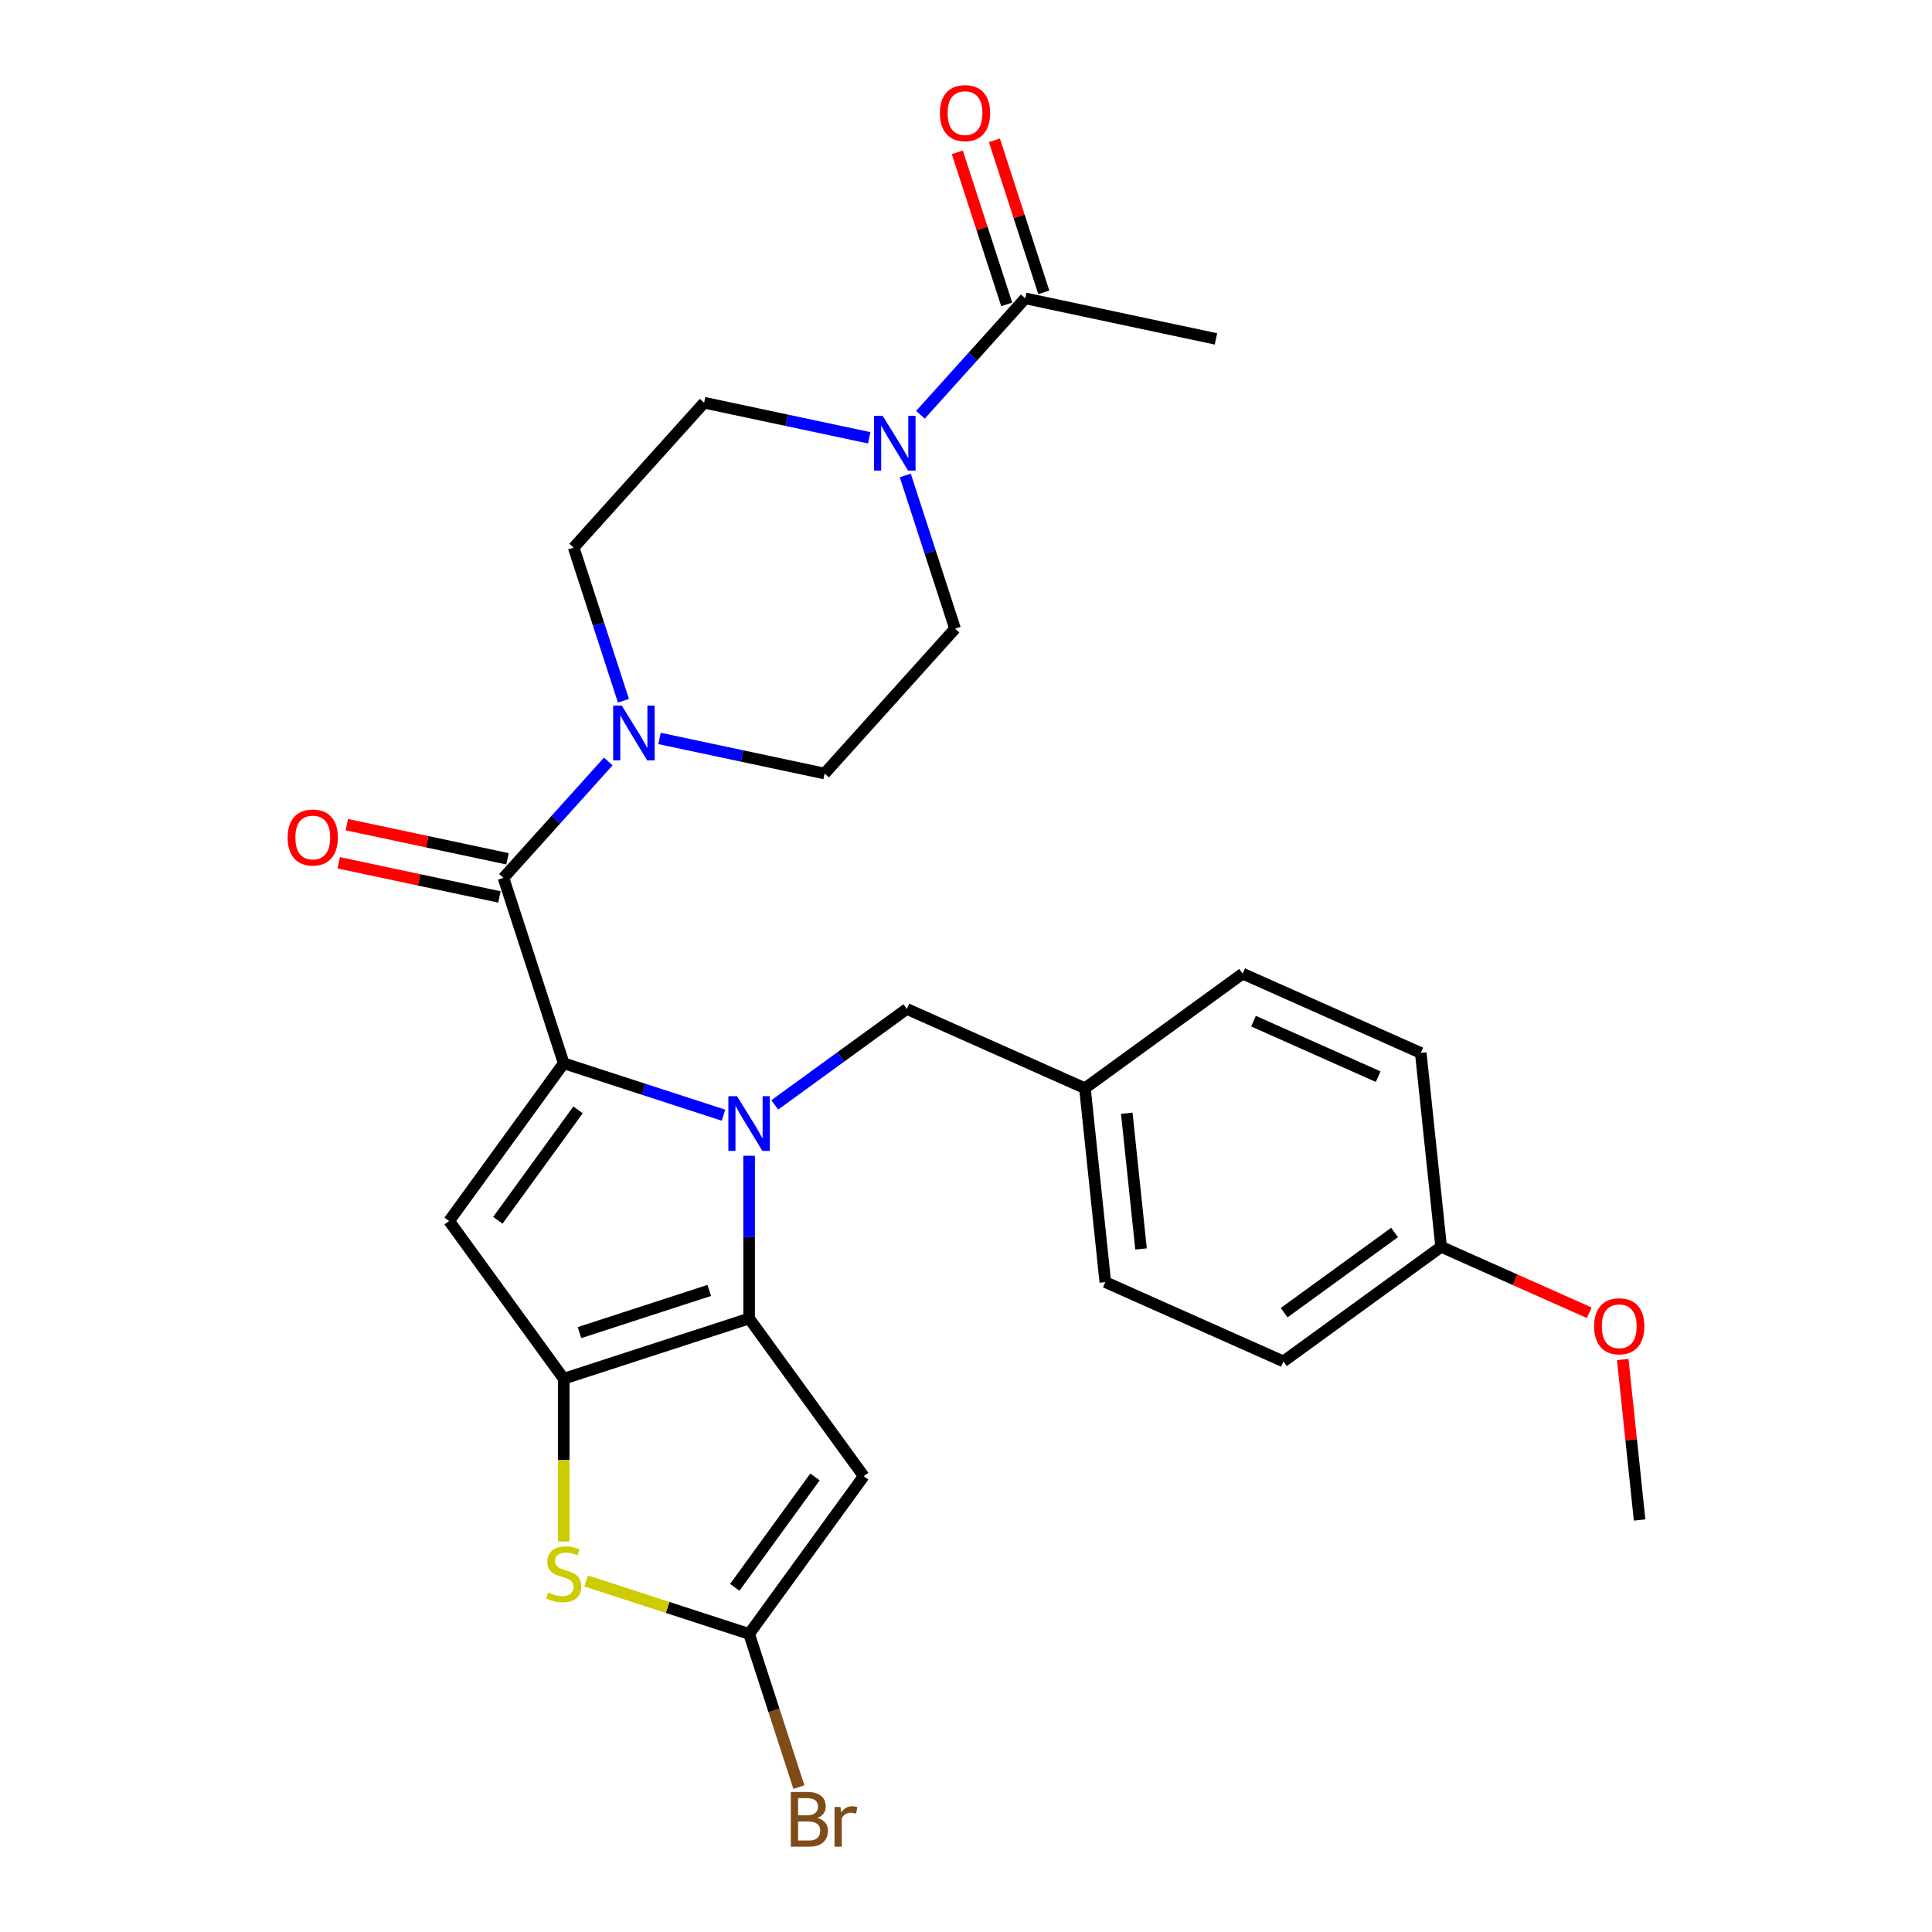 <?xml version='1.0' encoding='iso-8859-1'?>
<svg version='1.1' baseProfile='full'
              xmlns='http://www.w3.org/2000/svg'
                      xmlns:rdkit='http://www.rdkit.org/xml'
                      xmlns:xlink='http://www.w3.org/1999/xlink'
                  xml:space='preserve'
width='1000px' height='1000px' viewBox='0 0 1000 1000'>
<!-- END OF HEADER -->
<rect style='opacity:1.0;fill:#FFFFFF;stroke:none' width='1000' height='1000' x='0' y='0'> </rect>
<path class='bond-0' d='M 476.414,214.69 L 503.543,184.56' style='fill:none;fill-rule:evenodd;stroke:#0000FF;stroke-width:6px;stroke-linecap:butt;stroke-linejoin:miter;stroke-opacity:1' />
<path class='bond-0' d='M 503.543,184.56 L 530.672,154.431' style='fill:none;fill-rule:evenodd;stroke:#000000;stroke-width:6px;stroke-linecap:butt;stroke-linejoin:miter;stroke-opacity:1' />
<path class='bond-1' d='M 468.572,246.102 L 481.453,285.745' style='fill:none;fill-rule:evenodd;stroke:#0000FF;stroke-width:6px;stroke-linecap:butt;stroke-linejoin:miter;stroke-opacity:1' />
<path class='bond-1' d='M 481.453,285.745 L 494.334,325.388' style='fill:none;fill-rule:evenodd;stroke:#000000;stroke-width:6px;stroke-linecap:butt;stroke-linejoin:miter;stroke-opacity:1' />
<path class='bond-2' d='M 449.889,226.6 L 407.169,217.52' style='fill:none;fill-rule:evenodd;stroke:#0000FF;stroke-width:6px;stroke-linecap:butt;stroke-linejoin:miter;stroke-opacity:1' />
<path class='bond-2' d='M 407.169,217.52 L 364.45,208.44' style='fill:none;fill-rule:evenodd;stroke:#000000;stroke-width:6px;stroke-linecap:butt;stroke-linejoin:miter;stroke-opacity:1' />
<path class='bond-3' d='M 260.591,454.386 L 287.72,424.256' style='fill:none;fill-rule:evenodd;stroke:#000000;stroke-width:6px;stroke-linecap:butt;stroke-linejoin:miter;stroke-opacity:1' />
<path class='bond-3' d='M 287.72,424.256 L 314.849,394.127' style='fill:none;fill-rule:evenodd;stroke:#0000FF;stroke-width:6px;stroke-linecap:butt;stroke-linejoin:miter;stroke-opacity:1' />
<path class='bond-4' d='M 262.689,444.515 L 221.1,435.675' style='fill:none;fill-rule:evenodd;stroke:#000000;stroke-width:6px;stroke-linecap:butt;stroke-linejoin:miter;stroke-opacity:1' />
<path class='bond-4' d='M 221.1,435.675 L 179.51,426.835' style='fill:none;fill-rule:evenodd;stroke:#FF0000;stroke-width:6px;stroke-linecap:butt;stroke-linejoin:miter;stroke-opacity:1' />
<path class='bond-4' d='M 258.493,464.256 L 216.904,455.416' style='fill:none;fill-rule:evenodd;stroke:#000000;stroke-width:6px;stroke-linecap:butt;stroke-linejoin:miter;stroke-opacity:1' />
<path class='bond-4' d='M 216.904,455.416 L 175.314,446.575' style='fill:none;fill-rule:evenodd;stroke:#FF0000;stroke-width:6px;stroke-linecap:butt;stroke-linejoin:miter;stroke-opacity:1' />
<path class='bond-5' d='M 260.591,454.386 L 291.773,550.354' style='fill:none;fill-rule:evenodd;stroke:#000000;stroke-width:6px;stroke-linecap:butt;stroke-linejoin:miter;stroke-opacity:1' />
<path class='bond-6' d='M 341.374,382.216 L 384.094,391.296' style='fill:none;fill-rule:evenodd;stroke:#0000FF;stroke-width:6px;stroke-linecap:butt;stroke-linejoin:miter;stroke-opacity:1' />
<path class='bond-6' d='M 384.094,391.296 L 426.814,400.377' style='fill:none;fill-rule:evenodd;stroke:#000000;stroke-width:6px;stroke-linecap:butt;stroke-linejoin:miter;stroke-opacity:1' />
<path class='bond-7' d='M 322.691,362.714 L 309.81,323.071' style='fill:none;fill-rule:evenodd;stroke:#0000FF;stroke-width:6px;stroke-linecap:butt;stroke-linejoin:miter;stroke-opacity:1' />
<path class='bond-7' d='M 309.81,323.071 L 296.929,283.428' style='fill:none;fill-rule:evenodd;stroke:#000000;stroke-width:6px;stroke-linecap:butt;stroke-linejoin:miter;stroke-opacity:1' />
<path class='bond-8' d='M 540.269,151.313 L 527.485,111.97' style='fill:none;fill-rule:evenodd;stroke:#000000;stroke-width:6px;stroke-linecap:butt;stroke-linejoin:miter;stroke-opacity:1' />
<path class='bond-8' d='M 527.485,111.97 L 514.702,72.627' style='fill:none;fill-rule:evenodd;stroke:#FF0000;stroke-width:6px;stroke-linecap:butt;stroke-linejoin:miter;stroke-opacity:1' />
<path class='bond-8' d='M 521.075,157.549 L 508.292,118.206' style='fill:none;fill-rule:evenodd;stroke:#000000;stroke-width:6px;stroke-linecap:butt;stroke-linejoin:miter;stroke-opacity:1' />
<path class='bond-8' d='M 508.292,118.206 L 495.508,78.863' style='fill:none;fill-rule:evenodd;stroke:#FF0000;stroke-width:6px;stroke-linecap:butt;stroke-linejoin:miter;stroke-opacity:1' />
<path class='bond-9' d='M 530.672,154.431 L 629.374,175.411' style='fill:none;fill-rule:evenodd;stroke:#000000;stroke-width:6px;stroke-linecap:butt;stroke-linejoin:miter;stroke-opacity:1' />
<path class='bond-10' d='M 387.742,598.219 L 387.742,640.331' style='fill:none;fill-rule:evenodd;stroke:#0000FF;stroke-width:6px;stroke-linecap:butt;stroke-linejoin:miter;stroke-opacity:1' />
<path class='bond-10' d='M 387.742,640.331 L 387.742,682.443' style='fill:none;fill-rule:evenodd;stroke:#000000;stroke-width:6px;stroke-linecap:butt;stroke-linejoin:miter;stroke-opacity:1' />
<path class='bond-11' d='M 374.479,577.227 L 333.126,563.79' style='fill:none;fill-rule:evenodd;stroke:#0000FF;stroke-width:6px;stroke-linecap:butt;stroke-linejoin:miter;stroke-opacity:1' />
<path class='bond-11' d='M 333.126,563.79 L 291.773,550.354' style='fill:none;fill-rule:evenodd;stroke:#000000;stroke-width:6px;stroke-linecap:butt;stroke-linejoin:miter;stroke-opacity:1' />
<path class='bond-12' d='M 401.005,571.9 L 435.191,547.062' style='fill:none;fill-rule:evenodd;stroke:#0000FF;stroke-width:6px;stroke-linecap:butt;stroke-linejoin:miter;stroke-opacity:1' />
<path class='bond-12' d='M 435.191,547.062 L 469.378,522.224' style='fill:none;fill-rule:evenodd;stroke:#000000;stroke-width:6px;stroke-linecap:butt;stroke-linejoin:miter;stroke-opacity:1' />
<path class='bond-13' d='M 232.462,631.99 L 291.773,713.625' style='fill:none;fill-rule:evenodd;stroke:#000000;stroke-width:6px;stroke-linecap:butt;stroke-linejoin:miter;stroke-opacity:1' />
<path class='bond-14' d='M 232.462,631.99 L 291.773,550.354' style='fill:none;fill-rule:evenodd;stroke:#000000;stroke-width:6px;stroke-linecap:butt;stroke-linejoin:miter;stroke-opacity:1' />
<path class='bond-14' d='M 257.686,631.607 L 299.204,574.462' style='fill:none;fill-rule:evenodd;stroke:#000000;stroke-width:6px;stroke-linecap:butt;stroke-linejoin:miter;stroke-opacity:1' />
<path class='bond-15' d='M 291.773,713.625 L 387.742,682.443' style='fill:none;fill-rule:evenodd;stroke:#000000;stroke-width:6px;stroke-linecap:butt;stroke-linejoin:miter;stroke-opacity:1' />
<path class='bond-15' d='M 299.932,689.754 L 367.11,667.927' style='fill:none;fill-rule:evenodd;stroke:#000000;stroke-width:6px;stroke-linecap:butt;stroke-linejoin:miter;stroke-opacity:1' />
<path class='bond-16' d='M 291.773,713.625 L 291.773,755.757' style='fill:none;fill-rule:evenodd;stroke:#000000;stroke-width:6px;stroke-linecap:butt;stroke-linejoin:miter;stroke-opacity:1' />
<path class='bond-16' d='M 291.773,755.757 L 291.773,797.89' style='fill:none;fill-rule:evenodd;stroke:#CCCC00;stroke-width:6px;stroke-linecap:butt;stroke-linejoin:miter;stroke-opacity:1' />
<path class='bond-17' d='M 387.742,682.443 L 447.054,764.079' style='fill:none;fill-rule:evenodd;stroke:#000000;stroke-width:6px;stroke-linecap:butt;stroke-linejoin:miter;stroke-opacity:1' />
<path class='bond-18' d='M 447.054,764.079 L 387.742,845.714' style='fill:none;fill-rule:evenodd;stroke:#000000;stroke-width:6px;stroke-linecap:butt;stroke-linejoin:miter;stroke-opacity:1' />
<path class='bond-18' d='M 421.83,764.462 L 380.312,821.607' style='fill:none;fill-rule:evenodd;stroke:#000000;stroke-width:6px;stroke-linecap:butt;stroke-linejoin:miter;stroke-opacity:1' />
<path class='bond-19' d='M 387.742,845.714 L 400.623,885.357' style='fill:none;fill-rule:evenodd;stroke:#000000;stroke-width:6px;stroke-linecap:butt;stroke-linejoin:miter;stroke-opacity:1' />
<path class='bond-19' d='M 400.623,885.357 L 413.503,925' style='fill:none;fill-rule:evenodd;stroke:#7F4C19;stroke-width:6px;stroke-linecap:butt;stroke-linejoin:miter;stroke-opacity:1' />
<path class='bond-20' d='M 387.742,845.714 L 345.559,832.008' style='fill:none;fill-rule:evenodd;stroke:#000000;stroke-width:6px;stroke-linecap:butt;stroke-linejoin:miter;stroke-opacity:1' />
<path class='bond-20' d='M 345.559,832.008 L 303.376,818.302' style='fill:none;fill-rule:evenodd;stroke:#CCCC00;stroke-width:6px;stroke-linecap:butt;stroke-linejoin:miter;stroke-opacity:1' />
<path class='bond-21' d='M 745.927,645.352 L 664.292,704.664' style='fill:none;fill-rule:evenodd;stroke:#000000;stroke-width:6px;stroke-linecap:butt;stroke-linejoin:miter;stroke-opacity:1' />
<path class='bond-21' d='M 721.82,637.922 L 664.675,679.44' style='fill:none;fill-rule:evenodd;stroke:#000000;stroke-width:6px;stroke-linecap:butt;stroke-linejoin:miter;stroke-opacity:1' />
<path class='bond-22' d='M 745.927,645.352 L 735.38,544.998' style='fill:none;fill-rule:evenodd;stroke:#000000;stroke-width:6px;stroke-linecap:butt;stroke-linejoin:miter;stroke-opacity:1' />
<path class='bond-23' d='M 745.927,645.352 L 784.258,662.418' style='fill:none;fill-rule:evenodd;stroke:#000000;stroke-width:6px;stroke-linecap:butt;stroke-linejoin:miter;stroke-opacity:1' />
<path class='bond-23' d='M 784.258,662.418 L 822.588,679.484' style='fill:none;fill-rule:evenodd;stroke:#FF0000;stroke-width:6px;stroke-linecap:butt;stroke-linejoin:miter;stroke-opacity:1' />
<path class='bond-24' d='M 469.378,522.224 L 561.561,563.267' style='fill:none;fill-rule:evenodd;stroke:#000000;stroke-width:6px;stroke-linecap:butt;stroke-linejoin:miter;stroke-opacity:1' />
<path class='bond-25' d='M 664.292,704.664 L 572.108,663.621' style='fill:none;fill-rule:evenodd;stroke:#000000;stroke-width:6px;stroke-linecap:butt;stroke-linejoin:miter;stroke-opacity:1' />
<path class='bond-26' d='M 572.108,663.621 L 561.561,563.267' style='fill:none;fill-rule:evenodd;stroke:#000000;stroke-width:6px;stroke-linecap:butt;stroke-linejoin:miter;stroke-opacity:1' />
<path class='bond-26' d='M 590.597,646.459 L 583.214,576.211' style='fill:none;fill-rule:evenodd;stroke:#000000;stroke-width:6px;stroke-linecap:butt;stroke-linejoin:miter;stroke-opacity:1' />
<path class='bond-27' d='M 561.561,563.267 L 643.196,503.955' style='fill:none;fill-rule:evenodd;stroke:#000000;stroke-width:6px;stroke-linecap:butt;stroke-linejoin:miter;stroke-opacity:1' />
<path class='bond-28' d='M 643.196,503.955 L 735.38,544.998' style='fill:none;fill-rule:evenodd;stroke:#000000;stroke-width:6px;stroke-linecap:butt;stroke-linejoin:miter;stroke-opacity:1' />
<path class='bond-28' d='M 648.815,528.548 L 713.344,557.278' style='fill:none;fill-rule:evenodd;stroke:#000000;stroke-width:6px;stroke-linecap:butt;stroke-linejoin:miter;stroke-opacity:1' />
<path class='bond-29' d='M 839.927,703.678 L 844.293,745.213' style='fill:none;fill-rule:evenodd;stroke:#FF0000;stroke-width:6px;stroke-linecap:butt;stroke-linejoin:miter;stroke-opacity:1' />
<path class='bond-29' d='M 844.293,745.213 L 848.658,786.749' style='fill:none;fill-rule:evenodd;stroke:#000000;stroke-width:6px;stroke-linecap:butt;stroke-linejoin:miter;stroke-opacity:1' />
<path class='bond-30' d='M 494.334,325.388 L 426.814,400.377' style='fill:none;fill-rule:evenodd;stroke:#000000;stroke-width:6px;stroke-linecap:butt;stroke-linejoin:miter;stroke-opacity:1' />
<path class='bond-31' d='M 364.45,208.44 L 296.929,283.428' style='fill:none;fill-rule:evenodd;stroke:#000000;stroke-width:6px;stroke-linecap:butt;stroke-linejoin:miter;stroke-opacity:1' />
<path  class='atom-0' d='M 456.892 215.26
L 466.172 230.26
Q 467.092 231.74, 468.572 234.42
Q 470.052 237.1, 470.132 237.26
L 470.132 215.26
L 473.892 215.26
L 473.892 243.58
L 470.012 243.58
L 460.052 227.18
Q 458.892 225.26, 457.652 223.06
Q 456.452 220.86, 456.092 220.18
L 456.092 243.58
L 452.412 243.58
L 452.412 215.26
L 456.892 215.26
' fill='#0000FF'/>
<path  class='atom-2' d='M 321.851 365.237
L 331.131 380.237
Q 332.051 381.717, 333.531 384.397
Q 335.011 387.077, 335.091 387.237
L 335.091 365.237
L 338.851 365.237
L 338.851 393.557
L 334.971 393.557
L 325.011 377.157
Q 323.851 375.237, 322.611 373.037
Q 321.411 370.837, 321.051 370.157
L 321.051 393.557
L 317.371 393.557
L 317.371 365.237
L 321.851 365.237
' fill='#0000FF'/>
<path  class='atom-3' d='M 148.889 433.486
Q 148.889 426.686, 152.249 422.886
Q 155.609 419.086, 161.889 419.086
Q 168.169 419.086, 171.529 422.886
Q 174.889 426.686, 174.889 433.486
Q 174.889 440.366, 171.489 444.286
Q 168.089 448.166, 161.889 448.166
Q 155.649 448.166, 152.249 444.286
Q 148.889 440.406, 148.889 433.486
M 161.889 444.966
Q 166.209 444.966, 168.529 442.086
Q 170.889 439.166, 170.889 433.486
Q 170.889 427.926, 168.529 425.126
Q 166.209 422.286, 161.889 422.286
Q 157.569 422.286, 155.209 425.086
Q 152.889 427.886, 152.889 433.486
Q 152.889 439.206, 155.209 442.086
Q 157.569 444.966, 161.889 444.966
' fill='#FF0000'/>
<path  class='atom-5' d='M 381.482 567.376
L 390.762 582.376
Q 391.682 583.856, 393.162 586.536
Q 394.642 589.216, 394.722 589.376
L 394.722 567.376
L 398.482 567.376
L 398.482 595.696
L 394.602 595.696
L 384.642 579.296
Q 383.482 577.376, 382.242 575.176
Q 381.042 572.976, 380.682 572.296
L 380.682 595.696
L 377.002 595.696
L 377.002 567.376
L 381.482 567.376
' fill='#0000FF'/>
<path  class='atom-12' d='M 283.773 824.252
Q 284.093 824.372, 285.413 824.932
Q 286.733 825.492, 288.173 825.852
Q 289.653 826.172, 291.093 826.172
Q 293.773 826.172, 295.333 824.892
Q 296.893 823.572, 296.893 821.292
Q 296.893 819.732, 296.093 818.772
Q 295.333 817.812, 294.133 817.292
Q 292.933 816.772, 290.933 816.172
Q 288.413 815.412, 286.893 814.692
Q 285.413 813.972, 284.333 812.452
Q 283.293 810.932, 283.293 808.372
Q 283.293 804.812, 285.693 802.612
Q 288.133 800.412, 292.933 800.412
Q 296.213 800.412, 299.933 801.972
L 299.013 805.052
Q 295.613 803.652, 293.053 803.652
Q 290.293 803.652, 288.773 804.812
Q 287.253 805.932, 287.293 807.892
Q 287.293 809.412, 288.053 810.332
Q 288.853 811.252, 289.973 811.772
Q 291.133 812.292, 293.053 812.892
Q 295.613 813.692, 297.133 814.492
Q 298.653 815.292, 299.733 816.932
Q 300.853 818.532, 300.853 821.292
Q 300.853 825.212, 298.213 827.332
Q 295.613 829.412, 291.253 829.412
Q 288.733 829.412, 286.813 828.852
Q 284.933 828.332, 282.693 827.412
L 283.773 824.252
' fill='#CCCC00'/>
<path  class='atom-17' d='M 423.064 940.963
Q 425.784 941.723, 427.144 943.403
Q 428.544 945.043, 428.544 947.483
Q 428.544 951.403, 426.024 953.643
Q 423.544 955.843, 418.824 955.843
L 409.304 955.843
L 409.304 927.523
L 417.664 927.523
Q 422.504 927.523, 424.944 929.483
Q 427.384 931.443, 427.384 935.043
Q 427.384 939.323, 423.064 940.963
M 413.104 930.723
L 413.104 939.603
L 417.664 939.603
Q 420.464 939.603, 421.904 938.483
Q 423.384 937.323, 423.384 935.043
Q 423.384 930.723, 417.664 930.723
L 413.104 930.723
M 418.824 952.643
Q 421.584 952.643, 423.064 951.323
Q 424.544 950.003, 424.544 947.483
Q 424.544 945.163, 422.904 944.003
Q 421.304 942.803, 418.224 942.803
L 413.104 942.803
L 413.104 952.643
L 418.824 952.643
' fill='#7F4C19'/>
<path  class='atom-17' d='M 434.984 935.283
L 435.424 938.123
Q 437.584 934.923, 441.104 934.923
Q 442.224 934.923, 443.744 935.323
L 443.144 938.683
Q 441.424 938.283, 440.464 938.283
Q 438.784 938.283, 437.664 938.963
Q 436.584 939.603, 435.704 941.163
L 435.704 955.843
L 431.944 955.843
L 431.944 935.283
L 434.984 935.283
' fill='#7F4C19'/>
<path  class='atom-21' d='M 825.111 686.475
Q 825.111 679.675, 828.471 675.875
Q 831.831 672.075, 838.111 672.075
Q 844.391 672.075, 847.751 675.875
Q 851.111 679.675, 851.111 686.475
Q 851.111 693.355, 847.711 697.275
Q 844.311 701.155, 838.111 701.155
Q 831.871 701.155, 828.471 697.275
Q 825.111 693.395, 825.111 686.475
M 838.111 697.955
Q 842.431 697.955, 844.751 695.075
Q 847.111 692.155, 847.111 686.475
Q 847.111 680.915, 844.751 678.115
Q 842.431 675.275, 838.111 675.275
Q 833.791 675.275, 831.431 678.075
Q 829.111 680.875, 829.111 686.475
Q 829.111 692.195, 831.431 695.075
Q 833.791 697.955, 838.111 697.955
' fill='#FF0000'/>
<path  class='atom-23' d='M 486.49 58.542
Q 486.49 51.742, 489.85 47.943
Q 493.21 44.142, 499.49 44.142
Q 505.77 44.142, 509.13 47.943
Q 512.49 51.742, 512.49 58.542
Q 512.49 65.422, 509.09 69.343
Q 505.69 73.222, 499.49 73.222
Q 493.25 73.222, 489.85 69.343
Q 486.49 65.463, 486.49 58.542
M 499.49 70.022
Q 503.81 70.022, 506.13 67.142
Q 508.49 64.222, 508.49 58.542
Q 508.49 52.983, 506.13 50.182
Q 503.81 47.343, 499.49 47.343
Q 495.17 47.343, 492.81 50.142
Q 490.49 52.943, 490.49 58.542
Q 490.49 64.263, 492.81 67.142
Q 495.17 70.022, 499.49 70.022
' fill='#FF0000'/>
</svg>

